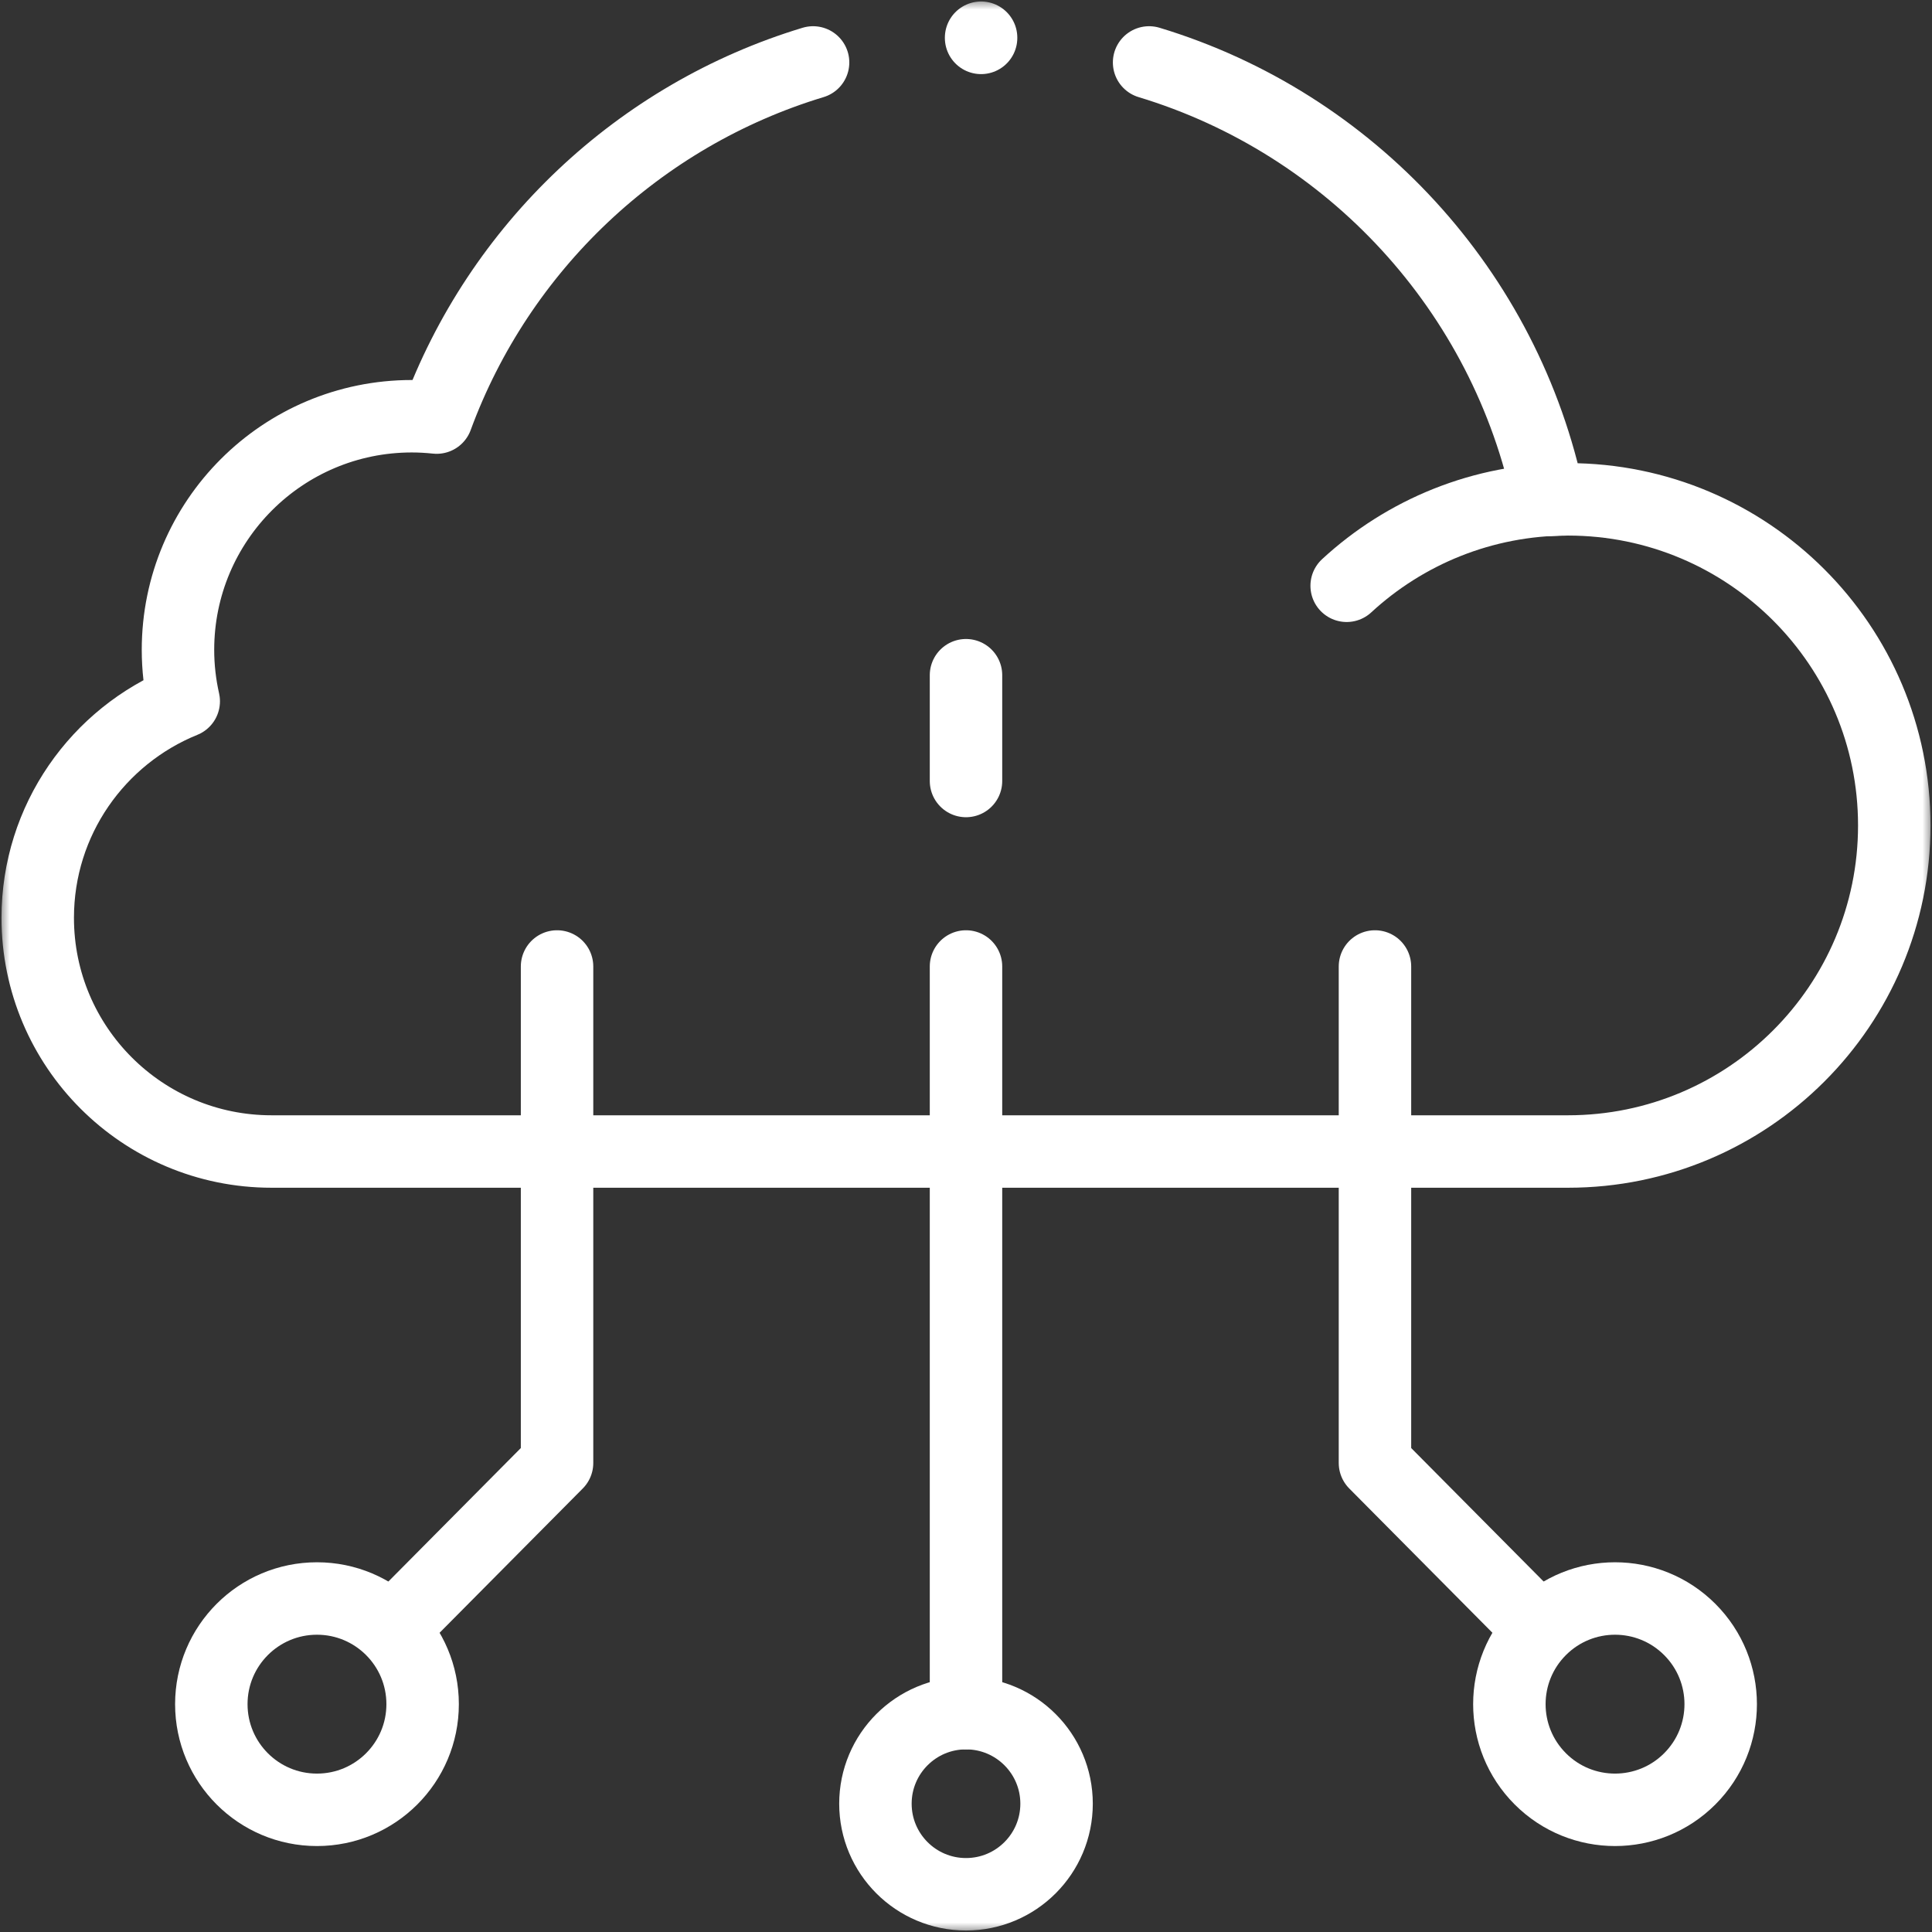 <svg width="100" height="100" viewBox="0 0 100 100" fill="none" xmlns="http://www.w3.org/2000/svg">
<rect x="0" y="0" width="100" height="100" fill="#333333" stroke="none"/>
<g id="cloud-computing 1" clip-path="url(#clip0_2942_35839)">
<g id="g15">
<g id="g17">
<g id="Clip path group">
<mask id="mask0_2942_35839" style="mask-type:luminance" maskUnits="userSpaceOnUse" x="0" y="0" width="100" height="100">
<g id="clipPath23">
<path id="path21" d="M0 7.62939e-06H100V100H0V7.62939e-06Z" fill="white"/>
</g>
</mask>
<g mask="url(#mask0_2942_35839)">
<g id="g19">
<g id="g25">
<path id="path27" d="M42.085 3.232C33.062 5.959 25.833 12.821 22.602 21.614C22.178 21.569 21.75 21.544 21.315 21.544C14.631 21.544 9.212 26.958 9.212 33.638C9.212 34.552 9.317 35.442 9.51 36.298C5.079 38.094 1.953 42.435 1.953 47.507C1.953 54.187 7.371 59.602 14.056 59.602H22.642H77.23H81.158C90.486 59.602 98.047 52.045 98.047 42.724C98.047 33.403 90.486 25.846 81.158 25.846C80.828 25.846 80.501 25.858 80.176 25.877C77.949 15.071 69.914 6.386 59.477 3.232" stroke="white" stroke-width="3.75" stroke-miterlimit="10" stroke-linecap="round" stroke-linejoin="round"/>
</g>
<g id="g29">
<path id="path31" d="M81.158 25.845C76.737 25.845 72.713 27.542 69.703 30.32" stroke="white" stroke-width="3.75" stroke-miterlimit="10" stroke-linecap="round" stroke-linejoin="round"/>
</g>
<g id="g33">
<path id="path35" d="M50 50.025V88.672" stroke="white" stroke-width="3.75" stroke-miterlimit="10" stroke-linecap="round" stroke-linejoin="round"/>
</g>
<g id="g37">
<path id="path39" d="M50 34.949V40.424" stroke="white" stroke-width="3.75" stroke-miterlimit="10" stroke-linecap="round" stroke-linejoin="round"/>
</g>
<g id="g41">
<path id="path43" d="M45.312 93.359C45.312 95.948 47.411 98.047 50 98.047C52.589 98.047 54.688 95.948 54.688 93.359C54.688 90.77 52.589 88.672 50 88.672C47.411 88.672 45.312 90.77 45.312 93.359Z" stroke="white" stroke-width="3.75" stroke-miterlimit="10" stroke-linecap="round" stroke-linejoin="round"/>
</g>
<g id="g45">
<path id="path47" d="M10.938 88.207C10.938 91.227 13.386 93.676 16.406 93.676C19.427 93.676 21.875 91.227 21.875 88.207C21.875 85.187 19.427 82.738 16.406 82.738C13.386 82.738 10.938 85.187 10.938 88.207Z" stroke="white" stroke-width="3.75" stroke-miterlimit="10" stroke-linecap="round" stroke-linejoin="round"/>
</g>
<g id="g49">
<path id="path51" d="M20.508 84.113L28.833 75.723V50.025" stroke="white" stroke-width="3.75" stroke-miterlimit="10" stroke-linecap="round" stroke-linejoin="round"/>
</g>
<g id="g53">
<path id="path55" d="M87.461 84.34C89.597 86.476 89.597 89.938 87.461 92.074C85.325 94.21 81.862 94.21 79.727 92.074C77.591 89.938 77.591 86.476 79.727 84.34C81.862 82.204 85.325 82.204 87.461 84.34Z" stroke="white" stroke-width="3.75" stroke-miterlimit="10" stroke-linecap="round" stroke-linejoin="round"/>
</g>
<g id="g57">
<path id="path59" d="M79.493 84.113L71.168 75.723V50.025" stroke="white" stroke-width="3.75" stroke-miterlimit="10" stroke-linecap="round" stroke-linejoin="round"/>
</g>
<g id="g61">
<path id="path63" d="M50.781 1.952V1.961" stroke="white" stroke-width="3.75" stroke-miterlimit="10" stroke-linecap="round" stroke-linejoin="round"/>
</g>
</g>
</g>
</g>
</g>
</g>
</g>
<defs>
<clipPath id="clip0_2942_35839">
<rect width="100" height="100" fill="white"/>
</clipPath>
</defs>
</svg>

